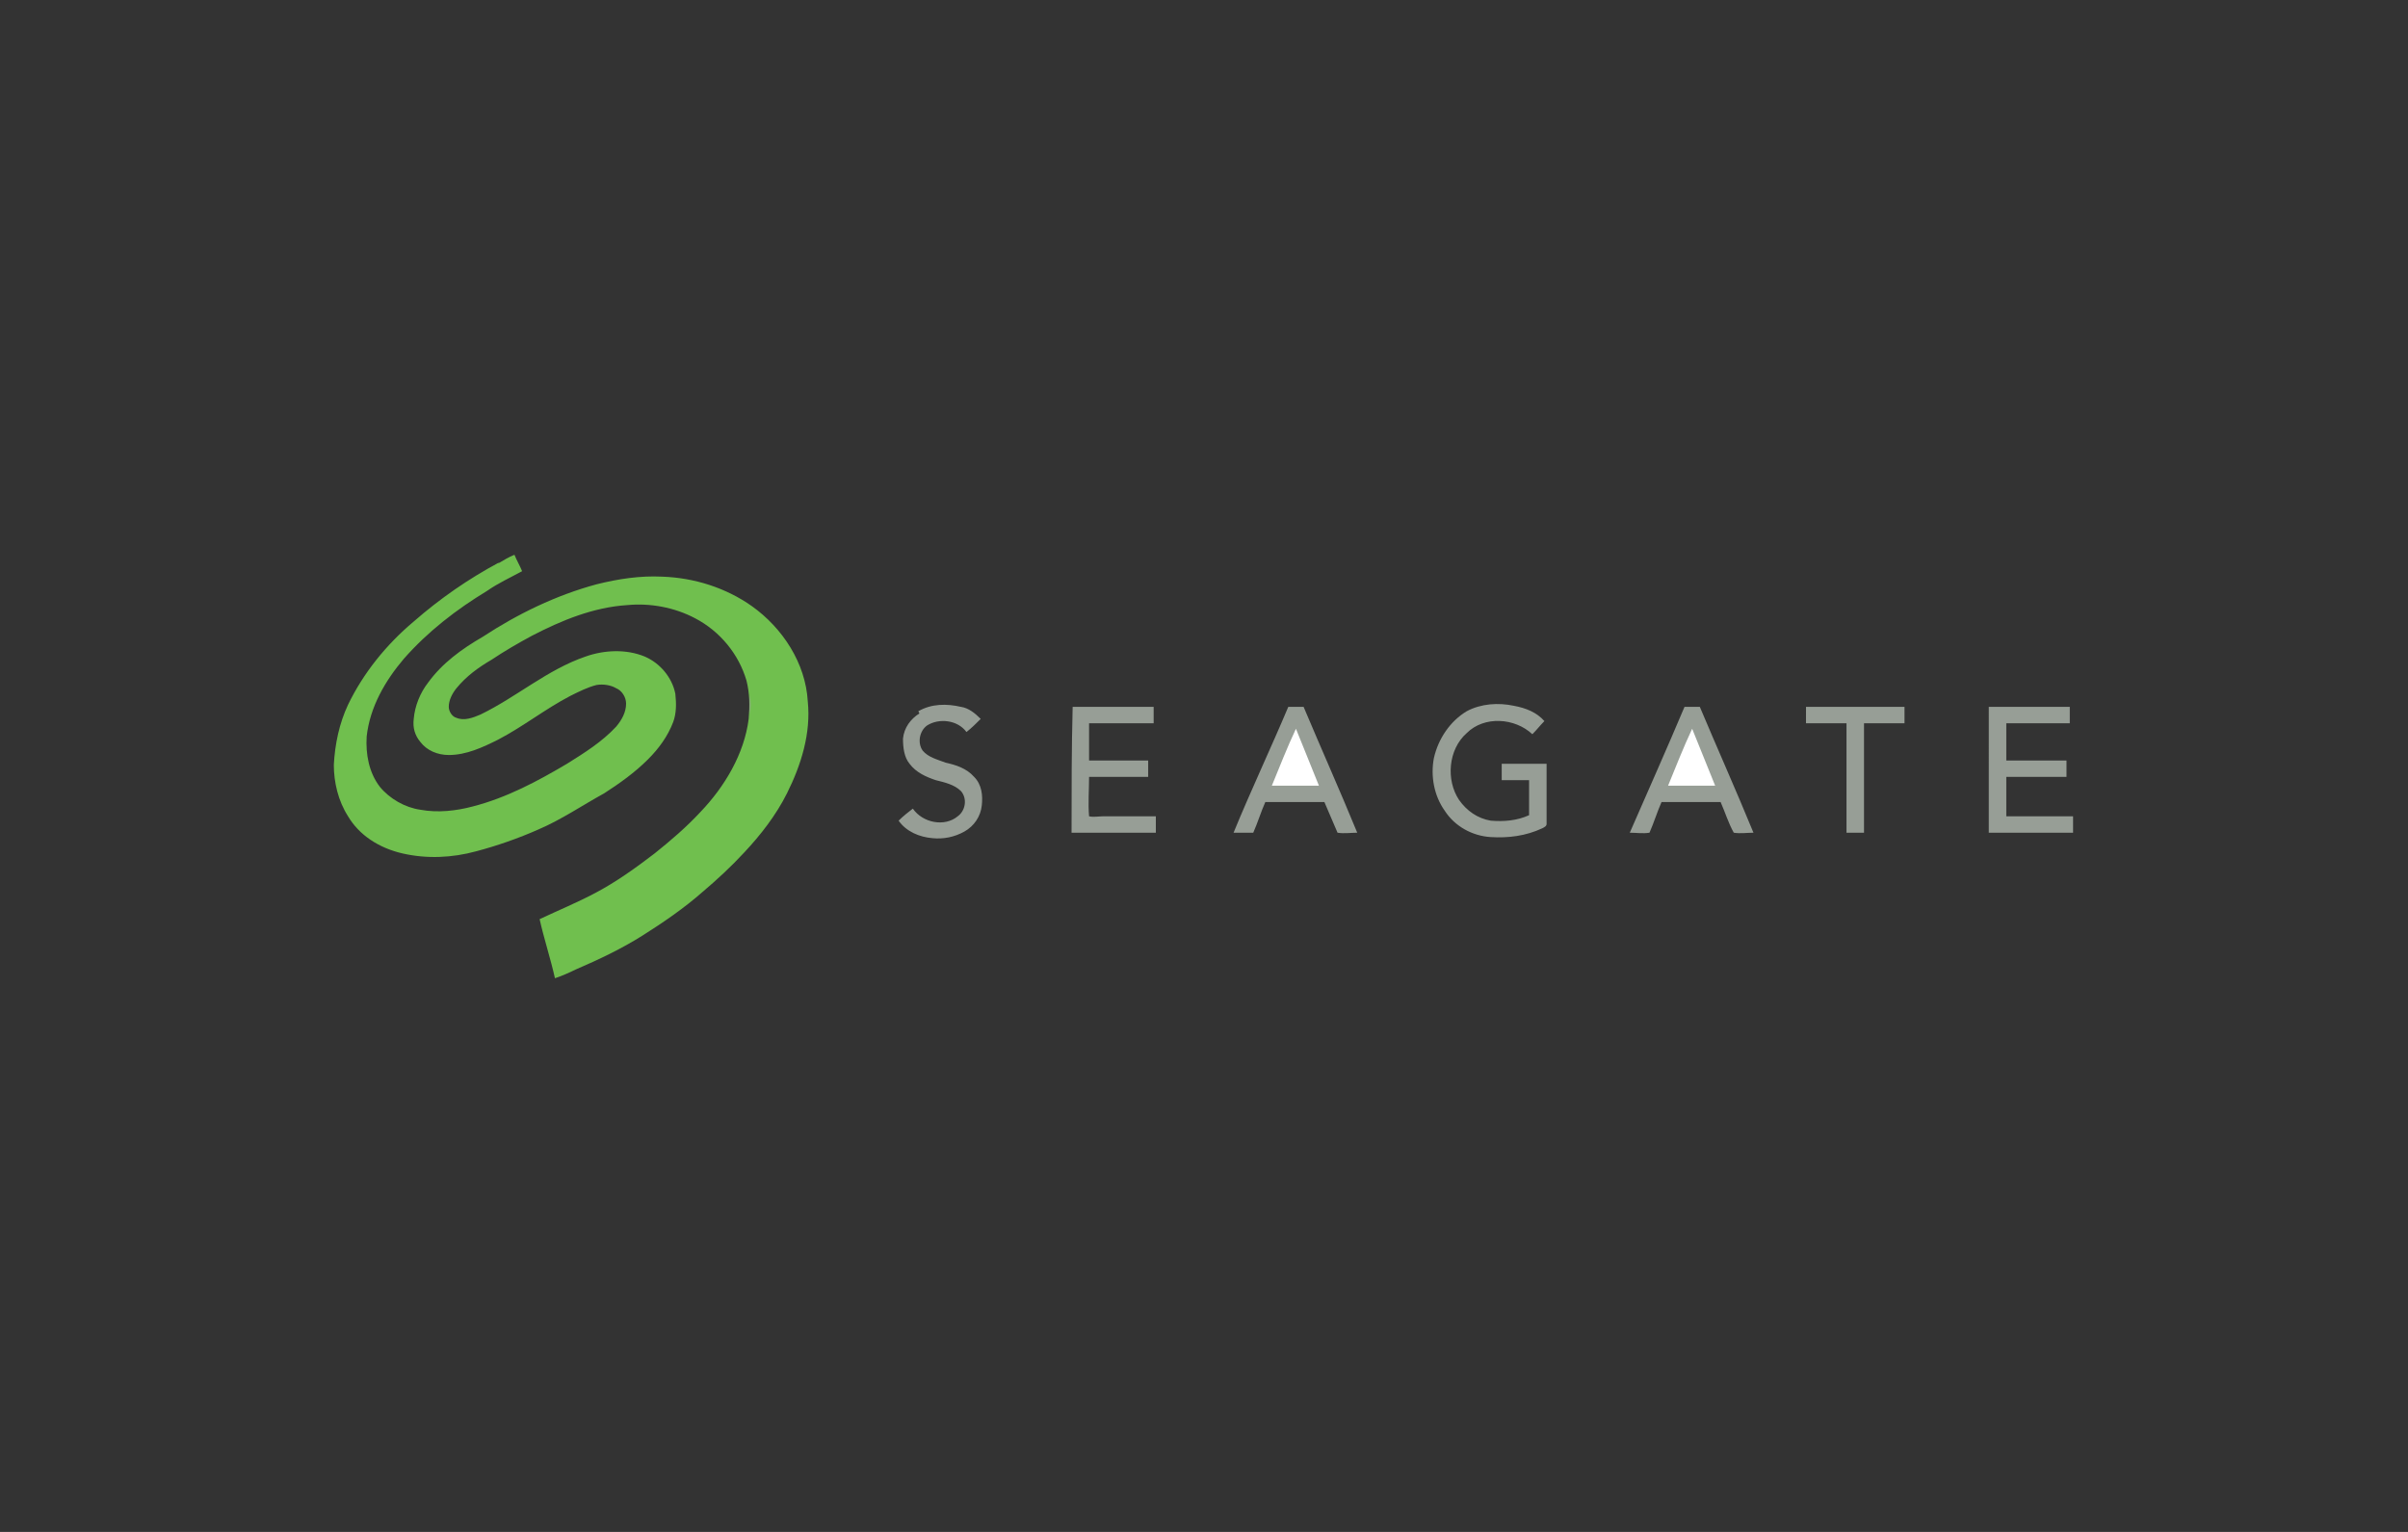 <?xml version="1.0" encoding="utf-8"?>
<!-- Generator: Adobe Illustrator 25.0.0, SVG Export Plug-In . SVG Version: 6.00 Build 0)  -->
<svg version="1.1" id="Layer_1" xmlns="http://www.w3.org/2000/svg" xmlns:xlink="http://www.w3.org/1999/xlink" x="0px" y="0px"
	 viewBox="0 0 220 140" style="enable-background:new 0 0 220 140;" xml:space="preserve">
<rect x="0" y="0" width="220" height="140" fill="#333333" stroke="none"/>
<style type="text/css">
	.st0{fill:#70BF4E;}
	.st1{fill:#979E96;}
	.st2{fill:#FFFFFF;}
</style>
<g>
	<path class="st0" d="M45.5,51.5c0.5-0.3,1-0.6,1.5-0.8c0.2,0.5,0.5,1,0.7,1.5c-1.1,0.6-2.2,1.1-3.2,1.8c-2.8,1.7-5.4,3.7-7.6,6.2
		c-1.7,2-3.1,4.4-3.4,7.1c-0.1,1.6,0.2,3.3,1.2,4.6c0.9,1.1,2.3,1.9,3.7,2.1c1.6,0.3,3.3,0.1,4.8-0.3c3.1-0.8,5.9-2.3,8.6-3.9
		c1.6-1,3.2-2,4.5-3.4c0.5-0.6,0.9-1.3,0.9-2.1c0-0.6-0.4-1.2-0.9-1.4c-0.5-0.3-1.2-0.4-1.8-0.3c-0.8,0.2-1.6,0.6-2.4,1
		c-2.3,1.2-4.3,2.8-6.6,4C44.1,68.3,42.6,69,41,69c-1,0-2-0.4-2.6-1.2c-0.5-0.6-0.7-1.3-0.6-2.1c0.1-1.2,0.6-2.4,1.3-3.3
		c1.3-1.8,3.1-3.1,5-4.2c3.2-2.1,6.7-3.8,10.4-4.8c2-0.5,4-0.8,6-0.7c2.9,0.1,5.8,1,8.2,2.7c2.8,2,4.9,5.2,5.1,8.7
		c0.3,2.9-0.6,5.8-1.9,8.4c-1,2-2.4,3.8-3.9,5.4c-1.2,1.3-2.5,2.5-3.8,3.6c-1.7,1.5-3.6,2.8-5.5,4c-1.9,1.2-4,2.2-6.1,3.1
		c-0.6,0.3-1.3,0.6-1.9,0.8c-0.4-1.8-1-3.6-1.4-5.4c1.7-0.8,3.4-1.5,5.1-2.4c1.9-1,3.7-2.3,5.4-3.6c1.5-1.2,2.9-2.4,4.2-3.8
		c2.2-2.3,4-5.3,4.4-8.5c0.1-1.2,0.1-2.3-0.2-3.5c-0.7-2.4-2.4-4.5-4.7-5.7c-1.9-1-4.1-1.4-6.2-1.2c-3.1,0.2-6,1.4-8.7,2.8
		c-1.3,0.7-2.5,1.4-3.7,2.2c-1.2,0.7-2.3,1.5-3.2,2.6C41.3,63.4,41,64,41,64.6c0,0.4,0.3,0.9,0.7,1c0.7,0.3,1.5,0,2.2-0.3
		c3.3-1.6,6.1-4.1,9.6-5.3c1.7-0.6,3.7-0.7,5.4,0c1.4,0.6,2.5,1.9,2.8,3.4c0.1,0.9,0.1,1.8-0.2,2.6c-0.5,1.3-1.3,2.4-2.3,3.4
		c-1.2,1.2-2.6,2.2-4,3.1c-2,1.1-3.9,2.4-6,3.3c-1.8,0.8-3.8,1.5-5.7,2c-2.2,0.6-4.5,0.7-6.7,0.2c-2.2-0.5-4-1.7-5-3.4
		c-0.9-1.4-1.3-3.1-1.3-4.7c0.1-1.9,0.5-3.8,1.3-5.5c1.4-2.9,3.5-5.5,6-7.6c2.4-2.1,5-3.9,7.8-5.4L45.5,51.5z"/>
	<path class="st1" d="M68.5,65.3c0-0.6,0-1.2,0-1.8C68.6,64.1,68.6,64.7,68.5,65.3z M83.9,65c1.2-0.7,2.6-0.7,3.9-0.4
		c0.7,0.1,1.3,0.6,1.8,1.1c-0.4,0.4-0.8,0.8-1.3,1.2c-0.8-1.1-2.5-1.3-3.6-0.6c-0.7,0.5-0.9,1.6-0.4,2.3c0.5,0.6,1.3,0.8,2.1,1.1
		c0.9,0.2,1.9,0.5,2.6,1.3c0.7,0.7,0.8,1.7,0.7,2.6c-0.1,1-0.7,1.9-1.6,2.4c-0.9,0.5-1.9,0.7-2.9,0.6c-1.2-0.1-2.4-0.6-3.1-1.6
		c0.4-0.4,0.9-0.8,1.3-1.1c0.9,1.3,2.9,1.7,4.1,0.7c0.7-0.5,0.9-1.6,0.3-2.3c-0.6-0.6-1.5-0.8-2.3-1c-0.9-0.3-1.8-0.7-2.4-1.5
		c-0.5-0.6-0.6-1.5-0.6-2.3c0.1-1,0.7-1.8,1.5-2.3L83.9,65z M134,65c1.3-0.7,2.9-0.8,4.3-0.5c1.1,0.2,2.1,0.6,2.8,1.4
		c-0.4,0.4-0.7,0.8-1.1,1.2c-1.6-1.5-4.4-1.7-6-0.1c-1.7,1.5-1.9,4.3-0.7,6.1c0.7,1,1.7,1.7,2.9,1.9c1.2,0.1,2.4,0,3.5-0.5
		c0-1.1,0-2.1,0-3.2c-0.8,0-1.7,0-2.5,0c0-0.5,0-1,0-1.5c1.4,0,2.7,0,4.1,0c0,1.8,0,3.7,0,5.5c0,0.2-0.2,0.3-0.4,0.4
		c-1.5,0.7-3.1,0.9-4.7,0.8c-1.7-0.1-3.3-1-4.2-2.4c-1-1.4-1.3-3.2-1-4.8C131.4,67.5,132.5,65.9,134,65L134,65z M98,64.6
		c2.5,0,4.9,0,7.4,0c0,0.5,0,1,0,1.5c-2,0-3.9,0-5.9,0c0,1.1,0,2.3,0,3.4c1.8,0,3.6,0,5.4,0c0,0.5,0,1,0,1.5c-1.8,0-3.6,0-5.4,0
		c0,1.2-0.1,2.4,0,3.6c0.4,0.1,0.9,0,1.3,0c1.6,0,3.2,0,4.8,0c0,0.5,0,1,0,1.5c-2.6,0-5.1,0-7.7,0C97.9,72.2,97.9,68.4,98,64.6
		L98,64.6z M117.7,64.6c0.5,0,1,0,1.4,0c1.6,3.8,3.3,7.6,4.9,11.5c-0.6,0-1.2,0.1-1.8,0c-0.4-0.9-0.8-1.9-1.2-2.8
		c-1.8,0-3.6,0-5.4,0c-0.4,0.9-0.7,1.9-1.1,2.8c-0.6,0-1.2,0-1.8,0C114.3,72.2,116.1,68.4,117.7,64.6z M153.9,64.6c0.5,0,1,0,1.4,0
		c1.6,3.8,3.3,7.6,4.9,11.5c-0.6,0-1.2,0.1-1.8,0c-0.5-0.9-0.8-1.9-1.2-2.8c-1.8,0-3.6,0-5.4,0c-0.4,0.9-0.7,1.9-1.1,2.8
		c-0.6,0.1-1.2,0-1.8,0C150.6,72.2,152.3,68.4,153.9,64.6L153.9,64.6z M165,64.6c3,0,6,0,9,0c0,0.5,0,1,0,1.5c-1.2,0-2.5,0-3.7,0
		c0,3.3,0,6.7,0,10c-0.5,0-1,0-1.6,0c0-3.3,0-6.7,0-10c-1.2,0-2.5,0-3.7,0C165,65.6,165,65.1,165,64.6z M181.7,64.6
		c2.5,0,4.9,0,7.4,0c0,0.5,0,1,0,1.5c-1.9,0-3.9,0-5.8,0c0,1.1,0,2.3,0,3.4c1.8,0,3.6,0,5.5,0c0,0.5,0,1,0,1.5c-1.8,0-3.6,0-5.5,0
		c0,1.2,0,2.4,0,3.6c2,0,4.1,0,6.1,0c0,0.5,0,1,0,1.5c-2.6,0-5.1,0-7.7,0C181.7,72.2,181.7,68.4,181.7,64.6z"/>
	<path class="st2" d="M116.2,71.8c0.7-1.7,1.4-3.5,2.2-5.2c0.7,1.7,1.4,3.5,2.1,5.2C119.1,71.8,117.6,71.8,116.2,71.8z M152.4,71.8
		c0.7-1.7,1.4-3.5,2.2-5.2c0.7,1.7,1.4,3.5,2.1,5.2C155.3,71.8,153.8,71.8,152.4,71.8z"/>
</g>
</svg>
